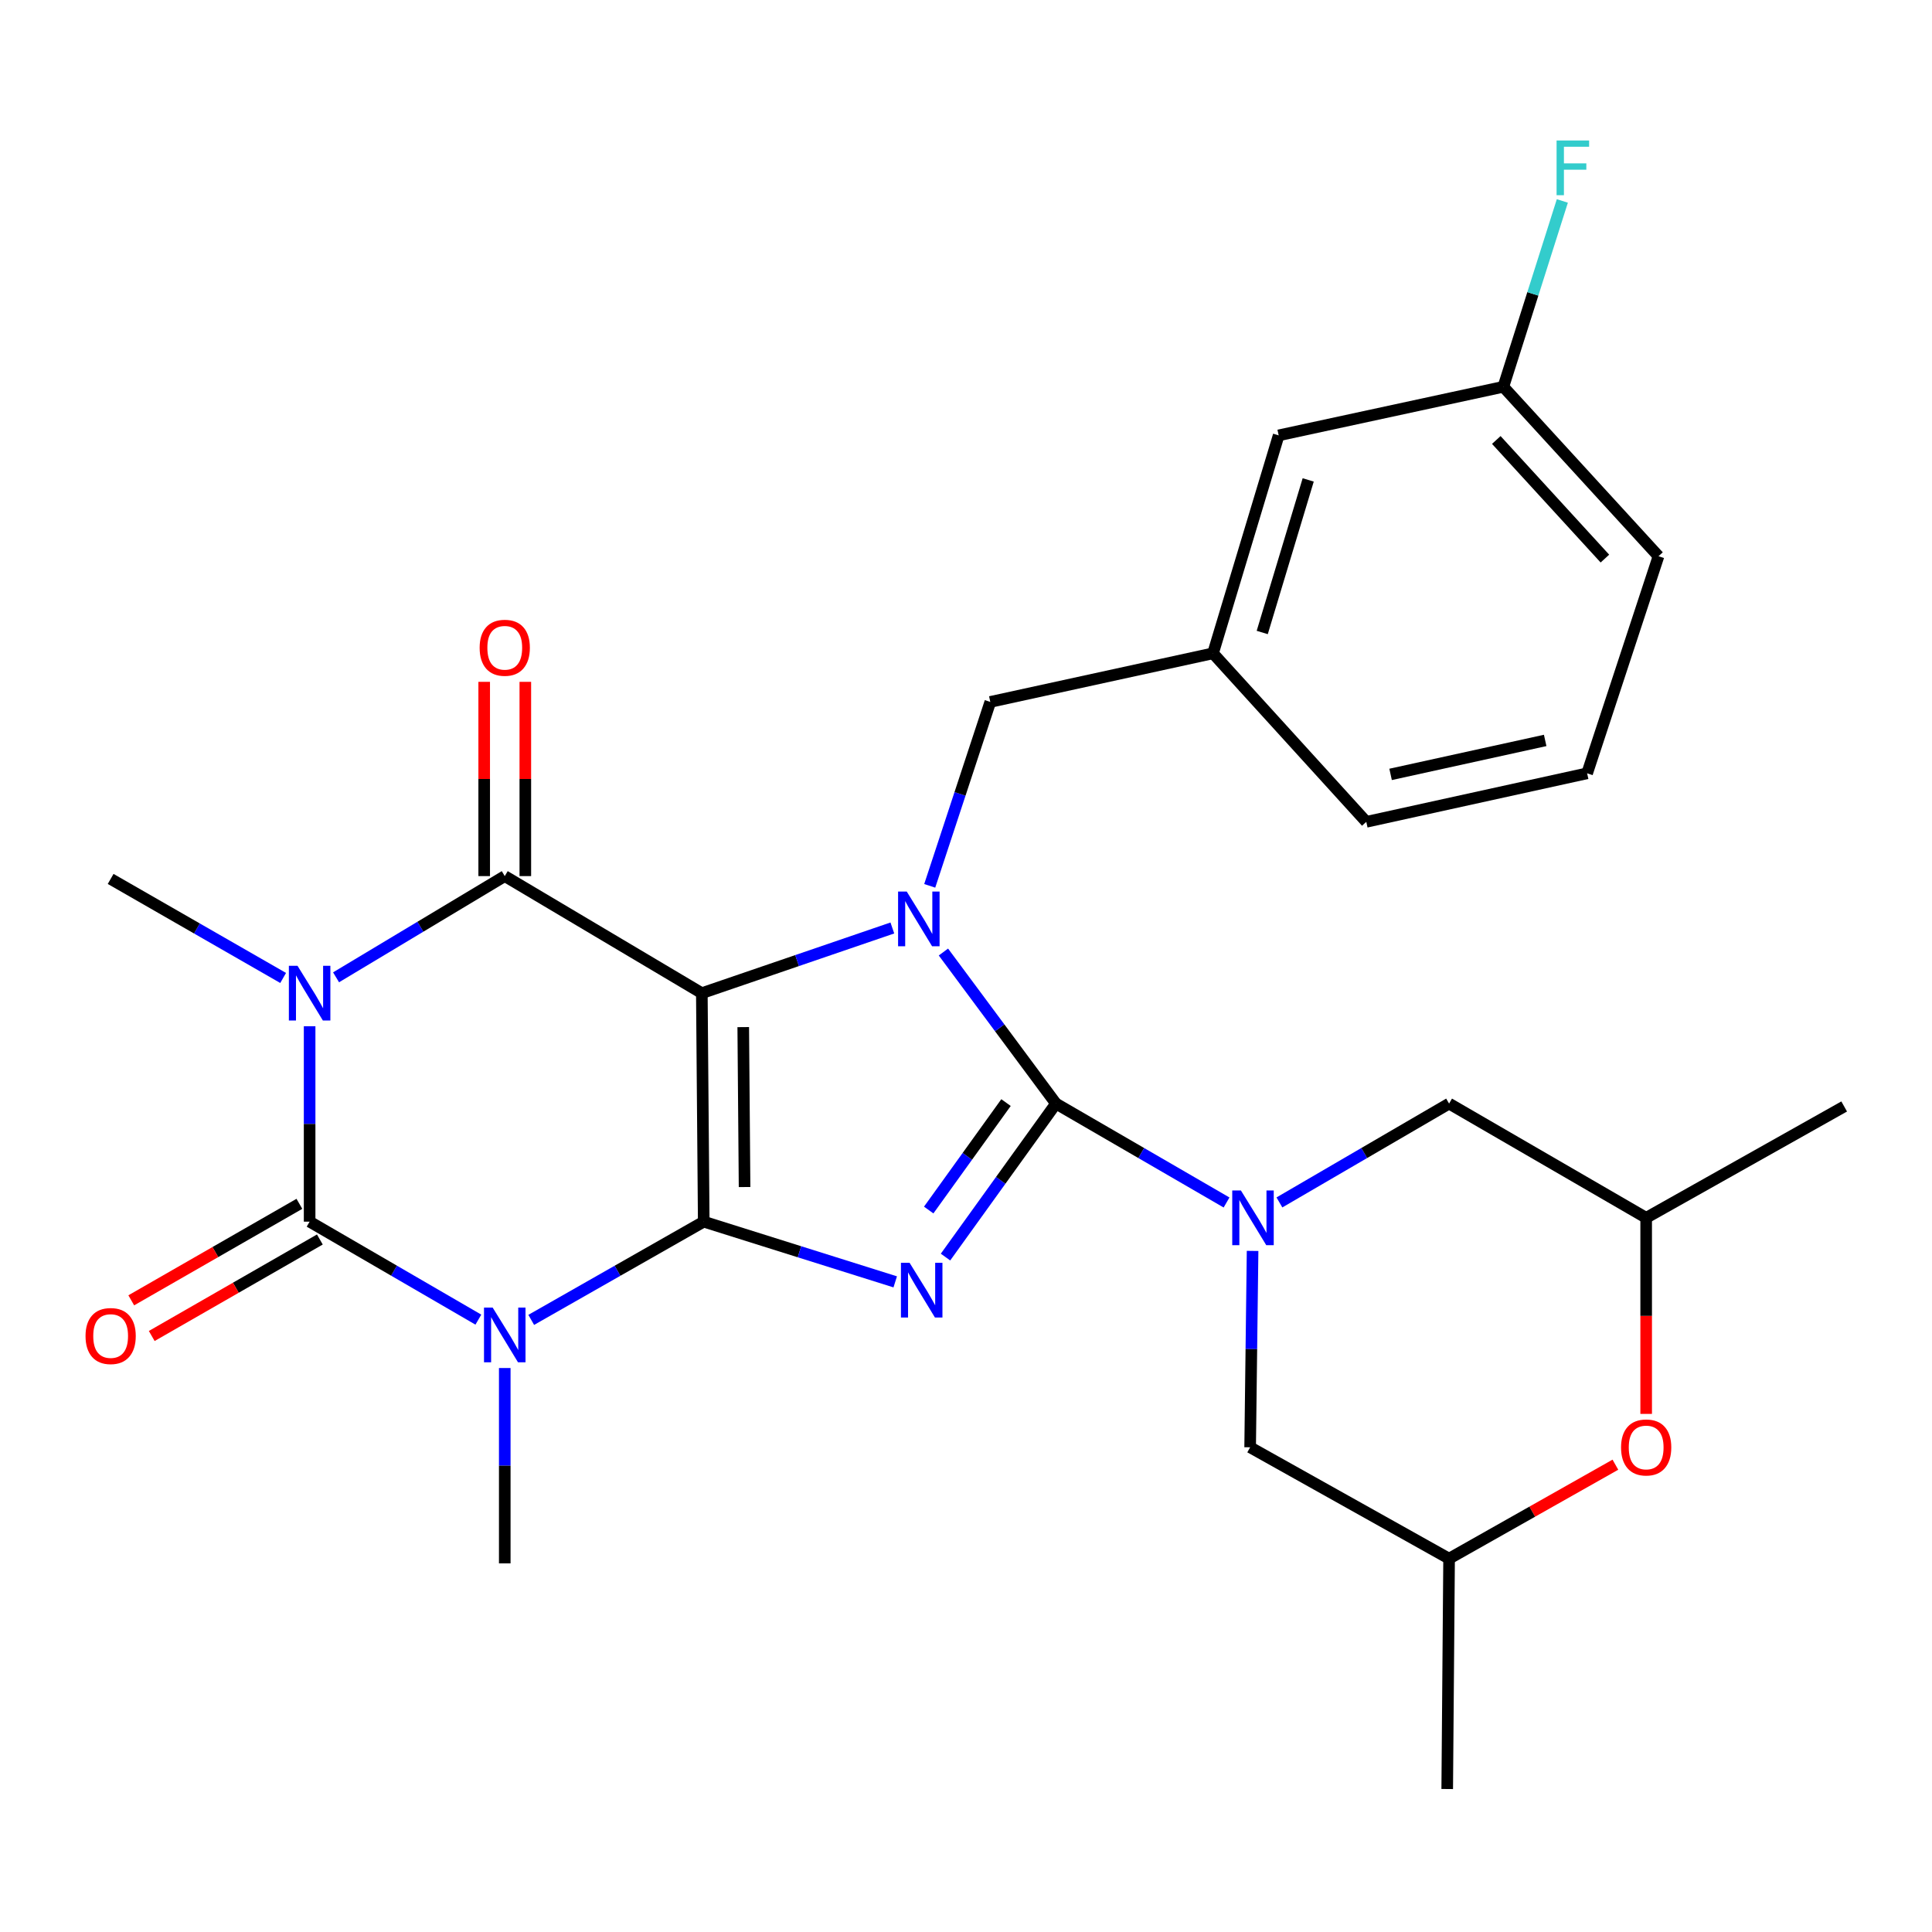 <?xml version='1.0' encoding='iso-8859-1'?>
<svg version='1.1' baseProfile='full'
              xmlns='http://www.w3.org/2000/svg'
                      xmlns:rdkit='http://www.rdkit.org/xml'
                      xmlns:xlink='http://www.w3.org/1999/xlink'
                  xml:space='preserve'
width='1000px' height='1000px' viewBox='0 0 1000 1000'>
<!-- END OF HEADER -->
<rect style='opacity:1.0;fill:#FFFFFF;stroke:none' width='1000' height='1000' x='0' y='0'> </rect>
<path class='bond-0' d='M 364.25,632.33 L 363.268,514.063' style='fill:none;fill-rule:evenodd;stroke:#000000;stroke-width:6px;stroke-linecap:butt;stroke-linejoin:miter;stroke-opacity:1' />
<path class='bond-0' d='M 385.388,614.413 L 384.701,531.626' style='fill:none;fill-rule:evenodd;stroke:#000000;stroke-width:6px;stroke-linecap:butt;stroke-linejoin:miter;stroke-opacity:1' />
<path class='bond-1' d='M 364.25,632.33 L 413.81,647.91' style='fill:none;fill-rule:evenodd;stroke:#000000;stroke-width:6px;stroke-linecap:butt;stroke-linejoin:miter;stroke-opacity:1' />
<path class='bond-1' d='M 413.81,647.91 L 463.369,663.489' style='fill:none;fill-rule:evenodd;stroke:#0000FF;stroke-width:6px;stroke-linecap:butt;stroke-linejoin:miter;stroke-opacity:1' />
<path class='bond-3' d='M 364.25,632.33 L 319.607,657.75' style='fill:none;fill-rule:evenodd;stroke:#000000;stroke-width:6px;stroke-linecap:butt;stroke-linejoin:miter;stroke-opacity:1' />
<path class='bond-3' d='M 319.607,657.75 L 274.964,683.17' style='fill:none;fill-rule:evenodd;stroke:#0000FF;stroke-width:6px;stroke-linecap:butt;stroke-linejoin:miter;stroke-opacity:1' />
<path class='bond-4' d='M 363.268,514.063 L 412.574,497.192' style='fill:none;fill-rule:evenodd;stroke:#000000;stroke-width:6px;stroke-linecap:butt;stroke-linejoin:miter;stroke-opacity:1' />
<path class='bond-4' d='M 412.574,497.192 L 461.88,480.32' style='fill:none;fill-rule:evenodd;stroke:#0000FF;stroke-width:6px;stroke-linecap:butt;stroke-linejoin:miter;stroke-opacity:1' />
<path class='bond-7' d='M 363.268,514.063 L 261.261,453.469' style='fill:none;fill-rule:evenodd;stroke:#000000;stroke-width:6px;stroke-linecap:butt;stroke-linejoin:miter;stroke-opacity:1' />
<path class='bond-2' d='M 489.396,650.66 L 517.98,610.938' style='fill:none;fill-rule:evenodd;stroke:#0000FF;stroke-width:6px;stroke-linecap:butt;stroke-linejoin:miter;stroke-opacity:1' />
<path class='bond-2' d='M 517.98,610.938 L 546.564,571.216' style='fill:none;fill-rule:evenodd;stroke:#000000;stroke-width:6px;stroke-linecap:butt;stroke-linejoin:miter;stroke-opacity:1' />
<path class='bond-2' d='M 480.693,626.31 L 500.702,598.505' style='fill:none;fill-rule:evenodd;stroke:#0000FF;stroke-width:6px;stroke-linecap:butt;stroke-linejoin:miter;stroke-opacity:1' />
<path class='bond-2' d='M 500.702,598.505 L 520.711,570.699' style='fill:none;fill-rule:evenodd;stroke:#000000;stroke-width:6px;stroke-linecap:butt;stroke-linejoin:miter;stroke-opacity:1' />
<path class='bond-8' d='M 546.564,571.216 L 590.712,596.812' style='fill:none;fill-rule:evenodd;stroke:#000000;stroke-width:6px;stroke-linecap:butt;stroke-linejoin:miter;stroke-opacity:1' />
<path class='bond-8' d='M 590.712,596.812 L 634.861,622.408' style='fill:none;fill-rule:evenodd;stroke:#0000FF;stroke-width:6px;stroke-linecap:butt;stroke-linejoin:miter;stroke-opacity:1' />
<path class='bond-29' d='M 546.564,571.216 L 517.438,531.991' style='fill:none;fill-rule:evenodd;stroke:#000000;stroke-width:6px;stroke-linecap:butt;stroke-linejoin:miter;stroke-opacity:1' />
<path class='bond-29' d='M 517.438,531.991 L 488.312,492.766' style='fill:none;fill-rule:evenodd;stroke:#0000FF;stroke-width:6px;stroke-linecap:butt;stroke-linejoin:miter;stroke-opacity:1' />
<path class='bond-6' d='M 247.602,683.042 L 203.93,657.686' style='fill:none;fill-rule:evenodd;stroke:#0000FF;stroke-width:6px;stroke-linecap:butt;stroke-linejoin:miter;stroke-opacity:1' />
<path class='bond-6' d='M 203.93,657.686 L 160.259,632.33' style='fill:none;fill-rule:evenodd;stroke:#000000;stroke-width:6px;stroke-linecap:butt;stroke-linejoin:miter;stroke-opacity:1' />
<path class='bond-18' d='M 261.261,708.089 L 261.261,758.647' style='fill:none;fill-rule:evenodd;stroke:#0000FF;stroke-width:6px;stroke-linecap:butt;stroke-linejoin:miter;stroke-opacity:1' />
<path class='bond-18' d='M 261.261,758.647 L 261.261,809.205' style='fill:none;fill-rule:evenodd;stroke:#000000;stroke-width:6px;stroke-linecap:butt;stroke-linejoin:miter;stroke-opacity:1' />
<path class='bond-9' d='M 481.224,458.513 L 496.901,410.912' style='fill:none;fill-rule:evenodd;stroke:#0000FF;stroke-width:6px;stroke-linecap:butt;stroke-linejoin:miter;stroke-opacity:1' />
<path class='bond-9' d='M 496.901,410.912 L 512.578,363.311' style='fill:none;fill-rule:evenodd;stroke:#000000;stroke-width:6px;stroke-linecap:butt;stroke-linejoin:miter;stroke-opacity:1' />
<path class='bond-5' d='M 160.259,531.179 L 160.259,581.755' style='fill:none;fill-rule:evenodd;stroke:#0000FF;stroke-width:6px;stroke-linecap:butt;stroke-linejoin:miter;stroke-opacity:1' />
<path class='bond-5' d='M 160.259,581.755 L 160.259,632.33' style='fill:none;fill-rule:evenodd;stroke:#000000;stroke-width:6px;stroke-linecap:butt;stroke-linejoin:miter;stroke-opacity:1' />
<path class='bond-19' d='M 146.551,506.192 L 101.911,480.564' style='fill:none;fill-rule:evenodd;stroke:#0000FF;stroke-width:6px;stroke-linecap:butt;stroke-linejoin:miter;stroke-opacity:1' />
<path class='bond-19' d='M 101.911,480.564 L 57.271,454.935' style='fill:none;fill-rule:evenodd;stroke:#000000;stroke-width:6px;stroke-linecap:butt;stroke-linejoin:miter;stroke-opacity:1' />
<path class='bond-28' d='M 173.944,505.853 L 217.603,479.661' style='fill:none;fill-rule:evenodd;stroke:#0000FF;stroke-width:6px;stroke-linecap:butt;stroke-linejoin:miter;stroke-opacity:1' />
<path class='bond-28' d='M 217.603,479.661 L 261.261,453.469' style='fill:none;fill-rule:evenodd;stroke:#000000;stroke-width:6px;stroke-linecap:butt;stroke-linejoin:miter;stroke-opacity:1' />
<path class='bond-13' d='M 154.961,623.1 L 111.451,648.074' style='fill:none;fill-rule:evenodd;stroke:#000000;stroke-width:6px;stroke-linecap:butt;stroke-linejoin:miter;stroke-opacity:1' />
<path class='bond-13' d='M 111.451,648.074 L 67.941,673.049' style='fill:none;fill-rule:evenodd;stroke:#FF0000;stroke-width:6px;stroke-linecap:butt;stroke-linejoin:miter;stroke-opacity:1' />
<path class='bond-13' d='M 165.558,641.56 L 122.048,666.535' style='fill:none;fill-rule:evenodd;stroke:#000000;stroke-width:6px;stroke-linecap:butt;stroke-linejoin:miter;stroke-opacity:1' />
<path class='bond-13' d='M 122.048,666.535 L 78.538,691.51' style='fill:none;fill-rule:evenodd;stroke:#FF0000;stroke-width:6px;stroke-linecap:butt;stroke-linejoin:miter;stroke-opacity:1' />
<path class='bond-14' d='M 271.904,453.469 L 271.904,403.193' style='fill:none;fill-rule:evenodd;stroke:#000000;stroke-width:6px;stroke-linecap:butt;stroke-linejoin:miter;stroke-opacity:1' />
<path class='bond-14' d='M 271.904,403.193 L 271.904,352.918' style='fill:none;fill-rule:evenodd;stroke:#FF0000;stroke-width:6px;stroke-linecap:butt;stroke-linejoin:miter;stroke-opacity:1' />
<path class='bond-14' d='M 250.618,453.469 L 250.618,403.193' style='fill:none;fill-rule:evenodd;stroke:#000000;stroke-width:6px;stroke-linecap:butt;stroke-linejoin:miter;stroke-opacity:1' />
<path class='bond-14' d='M 250.618,403.193 L 250.618,352.918' style='fill:none;fill-rule:evenodd;stroke:#FF0000;stroke-width:6px;stroke-linecap:butt;stroke-linejoin:miter;stroke-opacity:1' />
<path class='bond-10' d='M 648.335,647.473 L 647.702,698.296' style='fill:none;fill-rule:evenodd;stroke:#0000FF;stroke-width:6px;stroke-linecap:butt;stroke-linejoin:miter;stroke-opacity:1' />
<path class='bond-10' d='M 647.702,698.296 L 647.07,749.119' style='fill:none;fill-rule:evenodd;stroke:#000000;stroke-width:6px;stroke-linecap:butt;stroke-linejoin:miter;stroke-opacity:1' />
<path class='bond-11' d='M 662.224,622.376 L 706.135,596.796' style='fill:none;fill-rule:evenodd;stroke:#0000FF;stroke-width:6px;stroke-linecap:butt;stroke-linejoin:miter;stroke-opacity:1' />
<path class='bond-11' d='M 706.135,596.796 L 750.046,571.216' style='fill:none;fill-rule:evenodd;stroke:#000000;stroke-width:6px;stroke-linecap:butt;stroke-linejoin:miter;stroke-opacity:1' />
<path class='bond-17' d='M 512.578,363.311 L 627.853,338.158' style='fill:none;fill-rule:evenodd;stroke:#000000;stroke-width:6px;stroke-linecap:butt;stroke-linejoin:miter;stroke-opacity:1' />
<path class='bond-16' d='M 647.07,749.119 L 750.046,806.757' style='fill:none;fill-rule:evenodd;stroke:#000000;stroke-width:6px;stroke-linecap:butt;stroke-linejoin:miter;stroke-opacity:1' />
<path class='bond-15' d='M 750.046,571.216 L 852.053,630.343' style='fill:none;fill-rule:evenodd;stroke:#000000;stroke-width:6px;stroke-linecap:butt;stroke-linejoin:miter;stroke-opacity:1' />
<path class='bond-12' d='M 852.053,731.83 L 852.053,681.086' style='fill:none;fill-rule:evenodd;stroke:#FF0000;stroke-width:6px;stroke-linecap:butt;stroke-linejoin:miter;stroke-opacity:1' />
<path class='bond-12' d='M 852.053,681.086 L 852.053,630.343' style='fill:none;fill-rule:evenodd;stroke:#000000;stroke-width:6px;stroke-linecap:butt;stroke-linejoin:miter;stroke-opacity:1' />
<path class='bond-30' d='M 836.124,758.12 L 793.085,782.438' style='fill:none;fill-rule:evenodd;stroke:#FF0000;stroke-width:6px;stroke-linecap:butt;stroke-linejoin:miter;stroke-opacity:1' />
<path class='bond-30' d='M 793.085,782.438 L 750.046,806.757' style='fill:none;fill-rule:evenodd;stroke:#000000;stroke-width:6px;stroke-linecap:butt;stroke-linejoin:miter;stroke-opacity:1' />
<path class='bond-26' d='M 852.053,630.343 L 954.545,572.706' style='fill:none;fill-rule:evenodd;stroke:#000000;stroke-width:6px;stroke-linecap:butt;stroke-linejoin:miter;stroke-opacity:1' />
<path class='bond-27' d='M 750.046,806.757 L 749.077,925.994' style='fill:none;fill-rule:evenodd;stroke:#000000;stroke-width:6px;stroke-linecap:butt;stroke-linejoin:miter;stroke-opacity:1' />
<path class='bond-20' d='M 627.853,338.158 L 661.84,225.342' style='fill:none;fill-rule:evenodd;stroke:#000000;stroke-width:6px;stroke-linecap:butt;stroke-linejoin:miter;stroke-opacity:1' />
<path class='bond-20' d='M 653.332,327.375 L 677.123,248.405' style='fill:none;fill-rule:evenodd;stroke:#000000;stroke-width:6px;stroke-linecap:butt;stroke-linejoin:miter;stroke-opacity:1' />
<path class='bond-24' d='M 627.853,338.158 L 707.191,425.383' style='fill:none;fill-rule:evenodd;stroke:#000000;stroke-width:6px;stroke-linecap:butt;stroke-linejoin:miter;stroke-opacity:1' />
<path class='bond-21' d='M 661.84,225.342 L 778.132,200.201' style='fill:none;fill-rule:evenodd;stroke:#000000;stroke-width:6px;stroke-linecap:butt;stroke-linejoin:miter;stroke-opacity:1' />
<path class='bond-22' d='M 778.132,200.201 L 793.399,152.105' style='fill:none;fill-rule:evenodd;stroke:#000000;stroke-width:6px;stroke-linecap:butt;stroke-linejoin:miter;stroke-opacity:1' />
<path class='bond-22' d='M 793.399,152.105 L 808.667,104.009' style='fill:none;fill-rule:evenodd;stroke:#33CCCC;stroke-width:6px;stroke-linecap:butt;stroke-linejoin:miter;stroke-opacity:1' />
<path class='bond-31' d='M 778.132,200.201 L 858.439,287.899' style='fill:none;fill-rule:evenodd;stroke:#000000;stroke-width:6px;stroke-linecap:butt;stroke-linejoin:miter;stroke-opacity:1' />
<path class='bond-31' d='M 774.48,227.731 L 830.695,289.12' style='fill:none;fill-rule:evenodd;stroke:#000000;stroke-width:6px;stroke-linecap:butt;stroke-linejoin:miter;stroke-opacity:1' />
<path class='bond-23' d='M 821.496,400.266 L 707.191,425.383' style='fill:none;fill-rule:evenodd;stroke:#000000;stroke-width:6px;stroke-linecap:butt;stroke-linejoin:miter;stroke-opacity:1' />
<path class='bond-23' d='M 799.782,383.243 L 719.768,400.825' style='fill:none;fill-rule:evenodd;stroke:#000000;stroke-width:6px;stroke-linecap:butt;stroke-linejoin:miter;stroke-opacity:1' />
<path class='bond-25' d='M 821.496,400.266 L 858.439,287.899' style='fill:none;fill-rule:evenodd;stroke:#000000;stroke-width:6px;stroke-linecap:butt;stroke-linejoin:miter;stroke-opacity:1' />
<path  class='atom-2' d='M 470.806 653.635
L 480.086 668.635
Q 481.006 670.115, 482.486 672.795
Q 483.966 675.475, 484.046 675.635
L 484.046 653.635
L 487.806 653.635
L 487.806 681.955
L 483.926 681.955
L 473.966 665.555
Q 472.806 663.635, 471.566 661.435
Q 470.366 659.235, 470.006 658.555
L 470.006 681.955
L 466.326 681.955
L 466.326 653.635
L 470.806 653.635
' fill='#0000FF'/>
<path  class='atom-4' d='M 255.001 676.813
L 264.281 691.813
Q 265.201 693.293, 266.681 695.973
Q 268.161 698.653, 268.241 698.813
L 268.241 676.813
L 272.001 676.813
L 272.001 705.133
L 268.121 705.133
L 258.161 688.733
Q 257.001 686.813, 255.761 684.613
Q 254.561 682.413, 254.201 681.733
L 254.201 705.133
L 250.521 705.133
L 250.521 676.813
L 255.001 676.813
' fill='#0000FF'/>
<path  class='atom-5' d='M 469.327 461.47
L 478.607 476.47
Q 479.527 477.95, 481.007 480.63
Q 482.487 483.31, 482.567 483.47
L 482.567 461.47
L 486.327 461.47
L 486.327 489.79
L 482.447 489.79
L 472.487 473.39
Q 471.327 471.47, 470.087 469.27
Q 468.887 467.07, 468.527 466.39
L 468.527 489.79
L 464.847 489.79
L 464.847 461.47
L 469.327 461.47
' fill='#0000FF'/>
<path  class='atom-6' d='M 153.999 499.903
L 163.279 514.903
Q 164.199 516.383, 165.679 519.063
Q 167.159 521.743, 167.239 521.903
L 167.239 499.903
L 170.999 499.903
L 170.999 528.223
L 167.119 528.223
L 157.159 511.823
Q 155.999 509.903, 154.759 507.703
Q 153.559 505.503, 153.199 504.823
L 153.199 528.223
L 149.519 528.223
L 149.519 499.903
L 153.999 499.903
' fill='#0000FF'/>
<path  class='atom-9' d='M 642.288 616.183
L 651.568 631.183
Q 652.488 632.663, 653.968 635.343
Q 655.448 638.023, 655.528 638.183
L 655.528 616.183
L 659.288 616.183
L 659.288 644.503
L 655.408 644.503
L 645.448 628.103
Q 644.288 626.183, 643.048 623.983
Q 641.848 621.783, 641.488 621.103
L 641.488 644.503
L 637.808 644.503
L 637.808 616.183
L 642.288 616.183
' fill='#0000FF'/>
<path  class='atom-13' d='M 839.053 749.199
Q 839.053 742.399, 842.413 738.599
Q 845.773 734.799, 852.053 734.799
Q 858.333 734.799, 861.693 738.599
Q 865.053 742.399, 865.053 749.199
Q 865.053 756.079, 861.653 759.999
Q 858.253 763.879, 852.053 763.879
Q 845.813 763.879, 842.413 759.999
Q 839.053 756.119, 839.053 749.199
M 852.053 760.679
Q 856.373 760.679, 858.693 757.799
Q 861.053 754.879, 861.053 749.199
Q 861.053 743.639, 858.693 740.839
Q 856.373 737.999, 852.053 737.999
Q 847.733 737.999, 845.373 740.799
Q 843.053 743.599, 843.053 749.199
Q 843.053 754.919, 845.373 757.799
Q 847.733 760.679, 852.053 760.679
' fill='#FF0000'/>
<path  class='atom-14' d='M 44.271 691.526
Q 44.271 684.726, 47.631 680.926
Q 50.991 677.126, 57.271 677.126
Q 63.551 677.126, 66.911 680.926
Q 70.271 684.726, 70.271 691.526
Q 70.271 698.406, 66.871 702.326
Q 63.471 706.206, 57.271 706.206
Q 51.031 706.206, 47.631 702.326
Q 44.271 698.446, 44.271 691.526
M 57.271 703.006
Q 61.591 703.006, 63.911 700.126
Q 66.271 697.206, 66.271 691.526
Q 66.271 685.966, 63.911 683.166
Q 61.591 680.326, 57.271 680.326
Q 52.951 680.326, 50.591 683.126
Q 48.271 685.926, 48.271 691.526
Q 48.271 697.246, 50.591 700.126
Q 52.951 703.006, 57.271 703.006
' fill='#FF0000'/>
<path  class='atom-15' d='M 248.261 335.281
Q 248.261 328.481, 251.621 324.681
Q 254.981 320.881, 261.261 320.881
Q 267.541 320.881, 270.901 324.681
Q 274.261 328.481, 274.261 335.281
Q 274.261 342.161, 270.861 346.081
Q 267.461 349.961, 261.261 349.961
Q 255.021 349.961, 251.621 346.081
Q 248.261 342.201, 248.261 335.281
M 261.261 346.761
Q 265.581 346.761, 267.901 343.881
Q 270.261 340.961, 270.261 335.281
Q 270.261 329.721, 267.901 326.921
Q 265.581 324.081, 261.261 324.081
Q 256.941 324.081, 254.581 326.881
Q 252.261 329.681, 252.261 335.281
Q 252.261 341.001, 254.581 343.881
Q 256.941 346.761, 261.261 346.761
' fill='#FF0000'/>
<path  class='atom-23' d='M 805.685 72.717
L 822.525 72.717
L 822.525 75.957
L 809.485 75.957
L 809.485 84.557
L 821.085 84.557
L 821.085 87.837
L 809.485 87.837
L 809.485 101.037
L 805.685 101.037
L 805.685 72.717
' fill='#33CCCC'/>
</svg>

